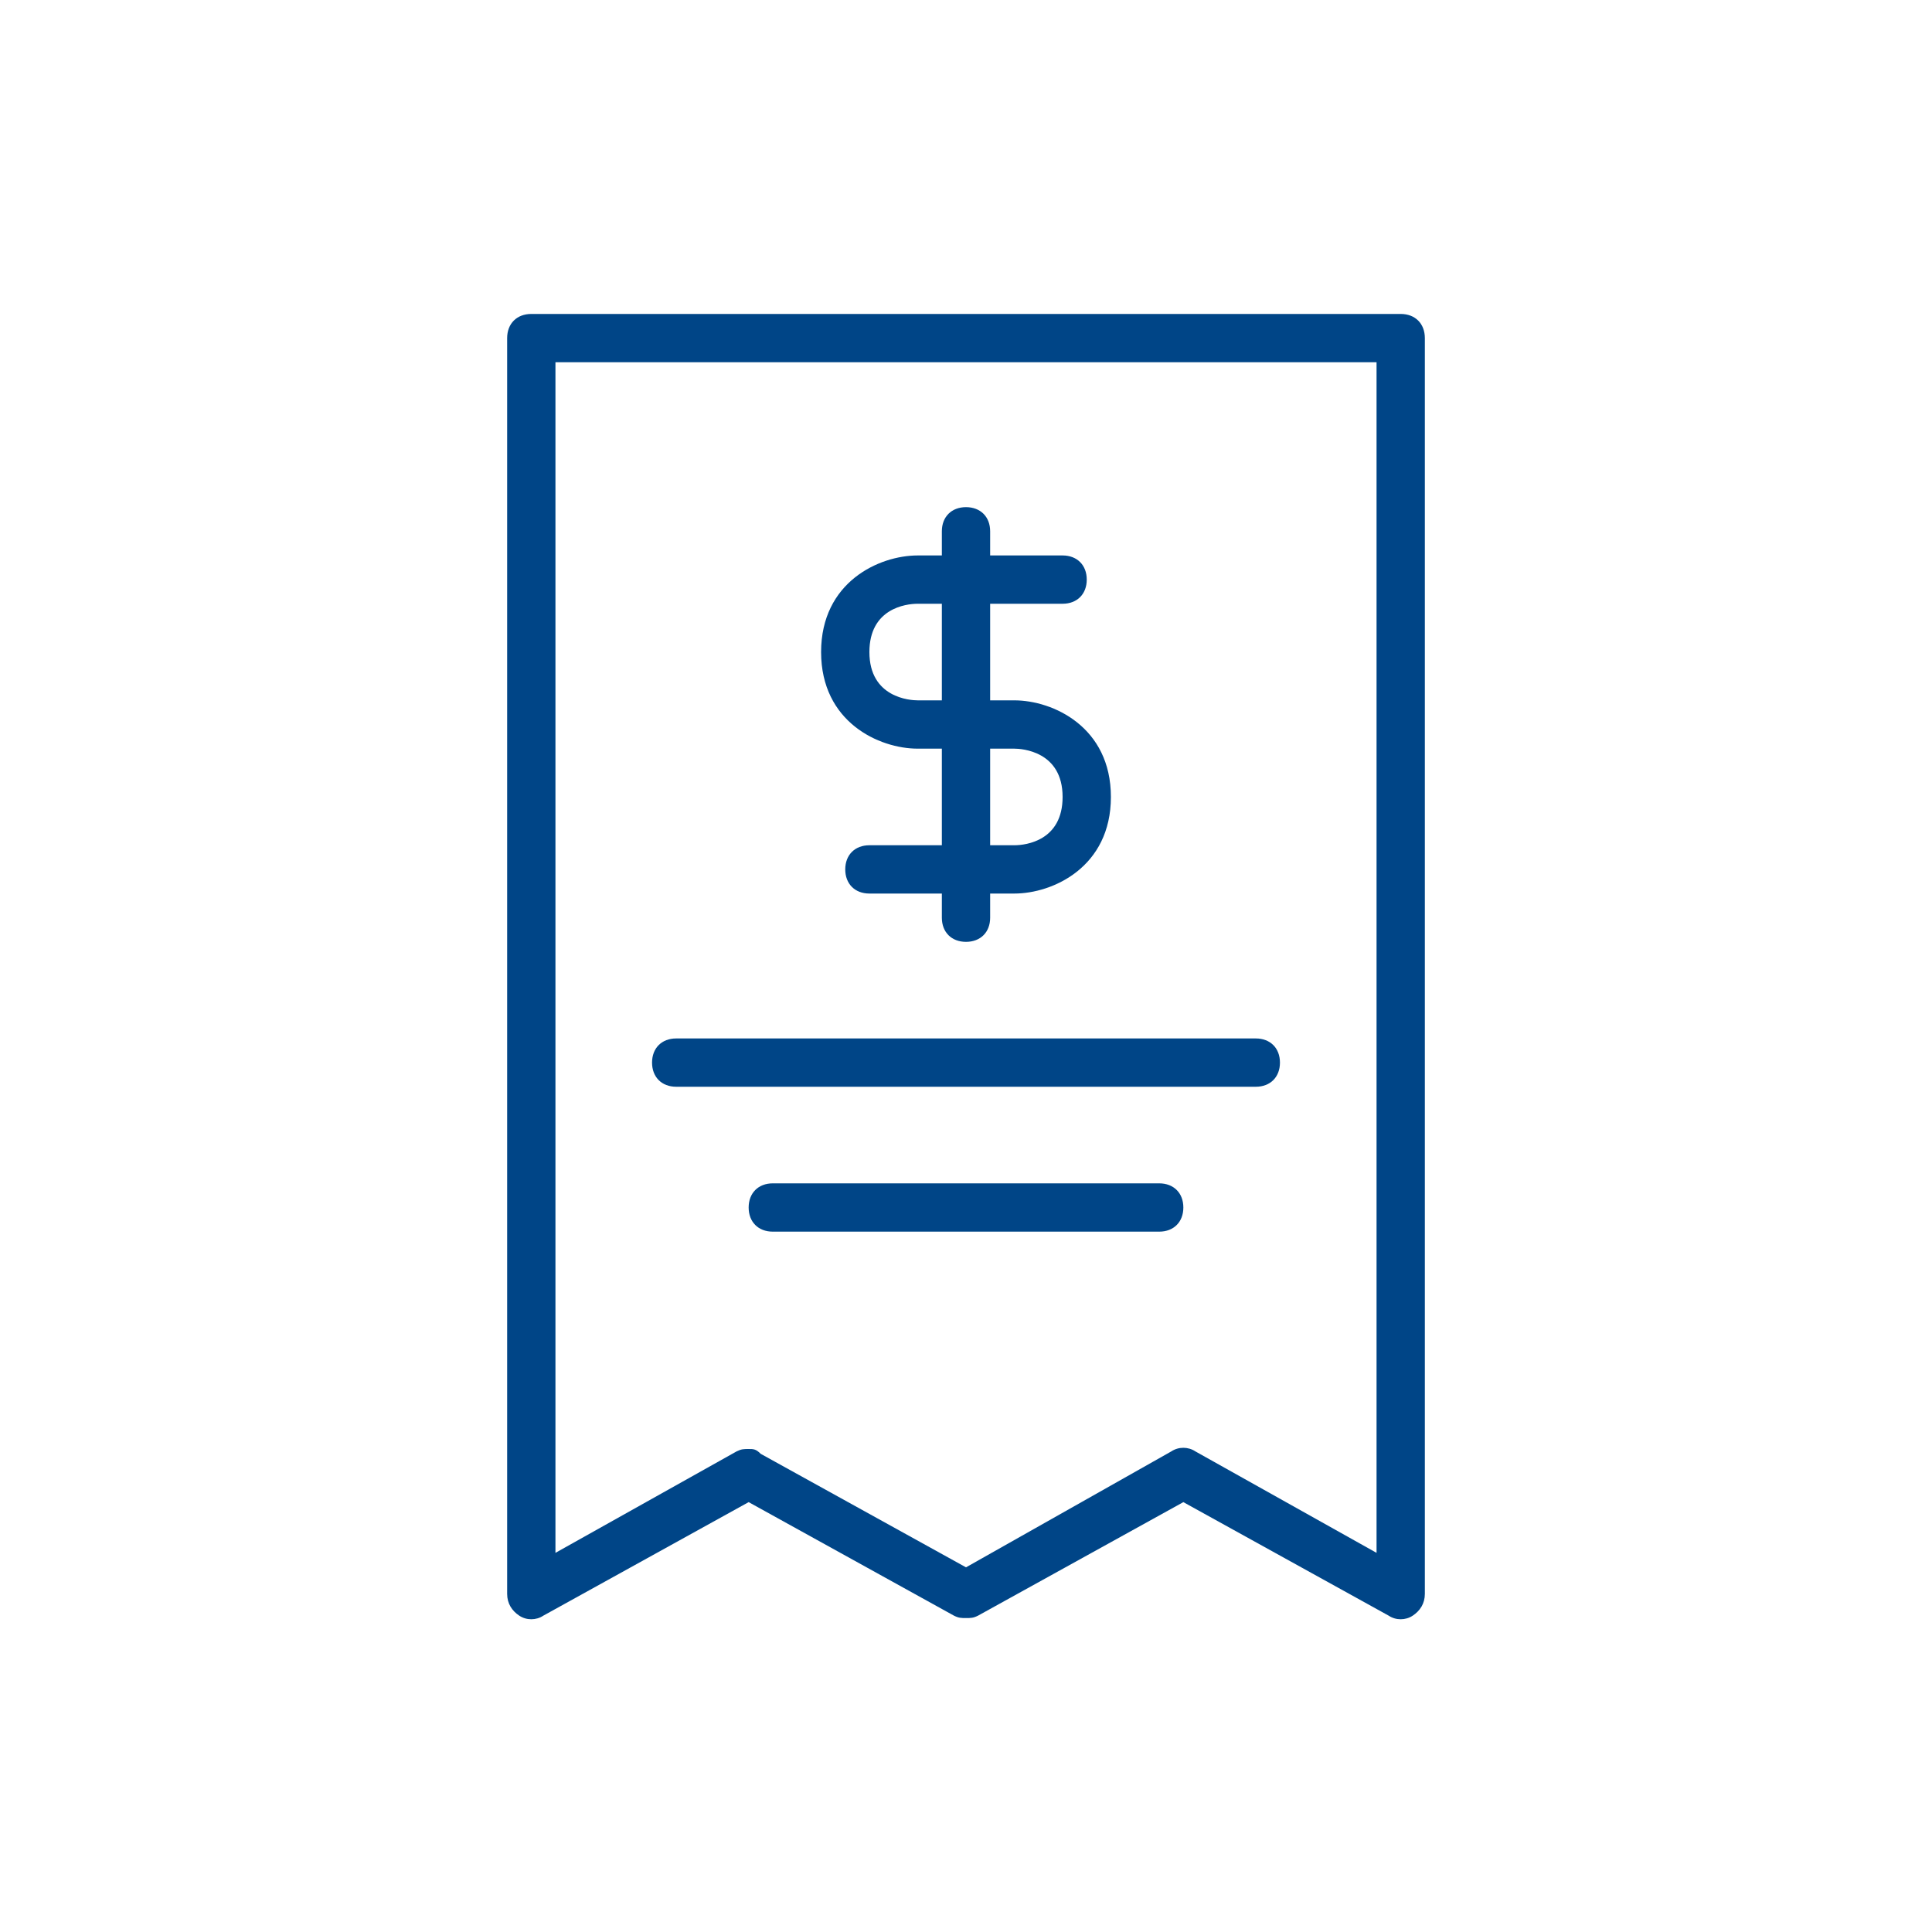 <?xml version="1.0" encoding="utf-8"?>
<!-- Generator: Adobe Illustrator 24.0.1, SVG Export Plug-In . SVG Version: 6.00 Build 0)  -->
<svg version="1.1" id="Layer_1" xmlns="http://www.w3.org/2000/svg" xmlns:xlink="http://www.w3.org/1999/xlink" x="0px" y="0px"
	 viewBox="0 0 80 80" style="enable-background:new 0 0 80 80;" xml:space="preserve">
<style type="text/css">
	.st0{fill-rule:evenodd;clip-rule:evenodd;fill:#004587;}
</style>
<path class="st0" d="M38,25h1v4h-1c-0.3,0-2-0.1-2-2C36,25.2,37.5,25,38,25L38,25z M42,31c0.3,0,2,0.1,2,2c0,1.8-1.5,2-2,2h-1v-4H42
	z M38,31h1v4h-3c-0.6,0-1,0.4-1,1c0,0.6,0.4,1,1,1h3v1c0,0.6,0.4,1,1,1s1-0.4,1-1v-1h1c1.6,0,4-1.1,4-4s-2.4-4-4-4h-1v-4h3
	c0.6,0,1-0.4,1-1s-0.4-1-1-1h-3v-1c0-0.6-0.4-1-1-1s-1,0.4-1,1v1h-1c-1.6,0-4,1.1-4,4S36.4,31,38,31L38,31z M49,50c0,0.6-0.4,1-1,1
	H32c-0.6,0-1-0.4-1-1s0.4-1,1-1h16C48.6,49,49,49.4,49,50L49,50z M27,44c0-0.6,0.4-1,1-1h24c0.6,0,1,0.4,1,1s-0.4,1-1,1H28
	C27.4,45,27,44.6,27,44L27,44z M57,64.3l-7.5-4.2c-0.3-0.2-0.7-0.2-1,0L40,64.9l-8.5-4.7C31.3,60,31.2,60,31,60s-0.3,0-0.5,0.1
	L23,64.3V15h34V64.3z M58,13H22c-0.6,0-1,0.4-1,1v52c0,0.4,0.2,0.7,0.5,0.9c0.3,0.2,0.7,0.2,1,0l8.5-4.7l8.5,4.7
	C39.7,67,39.8,67,40,67s0.3,0,0.5-0.1l8.5-4.7l8.5,4.7c0.3,0.2,0.7,0.2,1,0c0.3-0.2,0.5-0.5,0.5-0.9V14C59,13.4,58.6,13,58,13L58,13
	z"/>
</svg>
